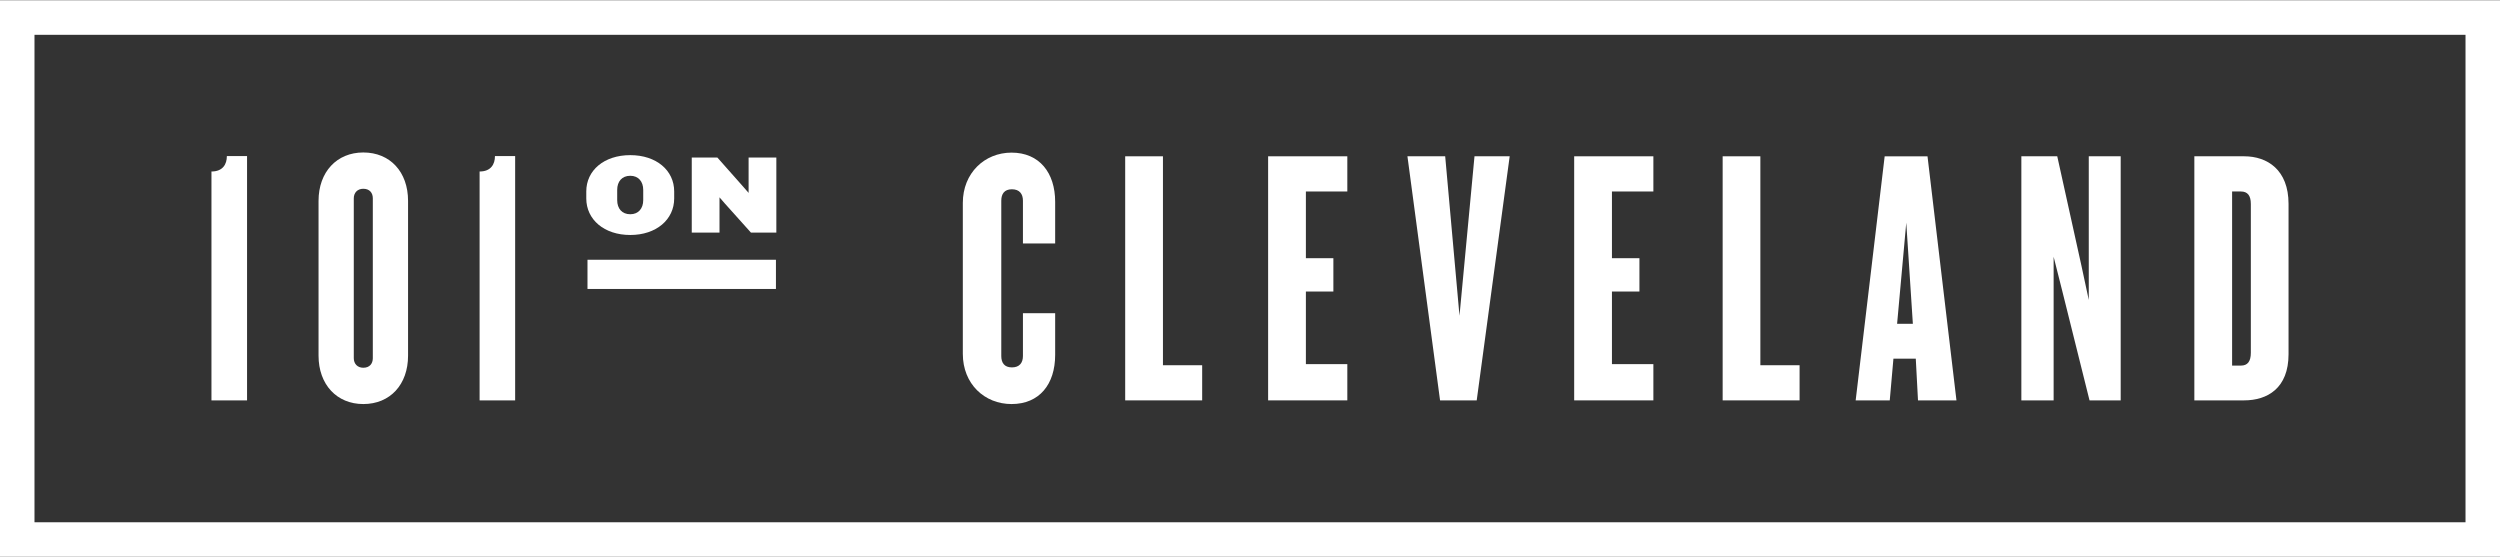 <?xml version="1.0" encoding="UTF-8"?>
<!DOCTYPE svg PUBLIC "-//W3C//DTD SVG 1.1//EN" "http://www.w3.org/Graphics/SVG/1.1/DTD/svg11.dtd">
<!-- Creator: CorelDRAW 2019 (64-Bit) -->
<svg xmlns="http://www.w3.org/2000/svg" xml:space="preserve" width="884px" height="197px" version="1.1" style="shape-rendering:geometricPrecision; text-rendering:geometricPrecision; image-rendering:optimizeQuality; fill-rule:evenodd; clip-rule:evenodd"
viewBox="0 0 496.56 110.51"
 xmlns:xlink="http://www.w3.org/1999/xlink"
 xmlns:xodm="http://www.corel.com/coreldraw/odm/2003">
 <rect x="0" y="0" width="496.56" height="110.51" fill="#333333" stroke="none"/>
 <defs>
  <style type="text/css">
   <![CDATA[
    .fil0 {fill:white;fill-rule:nonzero}
   ]]>
  </style>
 </defs>
 <g id="Layer_x0020_1">
  <path class="fil0" d="M0 110.51l496.56 0 0 -110.51 -496.56 0 0 110.51zm6.85 -103.67l482.86 0 0 96.82 -482.86 0 0 -96.82z"/>
  <path class="fil0" d="M125.19 46.6c5.17,0 8.72,-3.07 8.72,-7.26l0 -1.39c0,-4.19 -3.55,-7.21 -8.72,-7.21 -5.2,0 -8.74,3.02 -8.74,7.21l0 1.39c0,4.19 3.54,7.26 8.74,7.26zm-2.6 -8.96c0,-1.66 0.94,-2.8 2.6,-2.8 1.61,0 2.57,1.14 2.57,2.8l0 2.04c0,1.66 -0.96,2.8 -2.57,2.8 -1.66,0 -2.6,-1.14 -2.6,-2.8l0 -2.04z"/>
  <polygon class="fil0" points="142.91,39.12 143.94,40.31 149.16,46.13 154.2,46.13 154.2,31.21 148.69,31.21 148.69,38.24 147.68,37.08 142.48,31.21 137.4,31.21 137.4,46.13 142.91,46.13 "/>
  <polygon class="fil0" points="116.69,57.32 154.12,57.32 154.12,51.52 116.69,51.52 "/>
  <path class="fil0" d="M200.92 80.18c5.53,0 8.66,-3.93 8.66,-9.75l0 -8.3 -6.4 0 0 8.51c0,1.32 -0.66,2.26 -2.19,2.26 -1.52,0 -2.11,-0.94 -2.11,-2.26l0 -30.86c0,-1.31 0.59,-2.26 2.11,-2.26 1.53,0 2.19,0.95 2.19,2.26l0 8.51 6.4 0 0 -8.29c0,-5.75 -3.13,-9.76 -8.66,-9.76 -5.38,0 -9.68,4.08 -9.68,9.98l0 29.99c0,5.97 4.3,9.97 9.68,9.97z"/>
  <polygon class="fil0" points="238.78,72.47 230.99,72.47 230.99,30.97 223.49,30.97 223.49,79.45 238.78,79.45 "/>
  <polygon class="fil0" points="267.61,72.25 259.38,72.25 259.38,57.83 264.84,57.83 264.84,51.21 259.38,51.21 259.38,37.96 267.61,37.96 267.61,30.97 251.88,30.97 251.88,79.45 267.61,79.45 "/>
  <polygon class="fil0" points="293.31,79.45 299.86,30.97 292.87,30.97 289.89,62.64 287.05,30.97 279.55,30.97 286.03,79.45 "/>
  <polygon class="fil0" points="328.4,72.25 320.17,72.25 320.17,57.83 325.63,57.83 325.63,51.21 320.17,51.21 320.17,37.96 328.4,37.96 328.4,30.97 312.67,30.97 312.67,79.45 328.4,79.45 "/>
  <polygon class="fil0" points="357.44,72.47 349.65,72.47 349.65,30.97 342.16,30.97 342.16,79.45 357.44,79.45 "/>
  <path class="fil0" d="M376.08 71.16l4.44 0 0.44 8.29 7.64 0 -5.75 -48.48 -8.51 0 -5.76 48.48 6.77 0 0.73 -8.29zm2.55 -27.01l1.31 20.09 -3.13 0 1.82 -20.09z"/>
  <polygon class="fil0" points="407.9,50.92 409.57,57.54 415.03,79.45 421.22,79.45 421.22,30.97 414.88,30.97 414.88,59.51 413.43,52.73 408.62,30.97 401.49,30.97 401.49,79.45 407.9,79.45 "/>
  <path class="fil0" d="M454.56 70.28l0 -29.85c0,-6.77 -4.22,-9.46 -8.81,-9.46l-9.9 0 0 48.48 9.9 0c4.59,0 8.81,-2.4 8.81,-9.17zm-11.21 2.26l0 -34.58 1.75 0c1.31,0 1.97,0.8 1.97,2.47l0 29.56c0,1.75 -0.66,2.55 -1.97,2.55l-1.75 0z"/>
  <path class="fil0" d="M81.05 70.57l0 -30.75c0,-5.75 -3.57,-9.61 -8.89,-9.61 -5.25,0 -8.89,3.86 -8.89,9.61l0 30.75c0,5.75 3.64,9.61 8.89,9.61 5.32,0 8.89,-3.86 8.89,-9.61zm-7 0.5c0,1.1 -0.65,1.9 -1.89,1.9 -1.17,0 -1.89,-0.8 -1.89,-1.9l0 -31.76c0,-1.09 0.72,-1.89 1.89,-1.89 1.24,0 1.89,0.8 1.89,1.89l0 31.76z"/>
  <path class="fil0" d="M102.32 79.45l0 -48.52 -4.01 0c0,1.61 -0.8,3.06 -3.05,3.06l0 45.46 7.06 0z"/>
  <path class="fil0" d="M49.07 79.45l0 -48.52 -4.01 0c0,1.61 -0.8,3.06 -3.06,3.06l0 45.46 7.07 0z"/>
 </g>
</svg>
